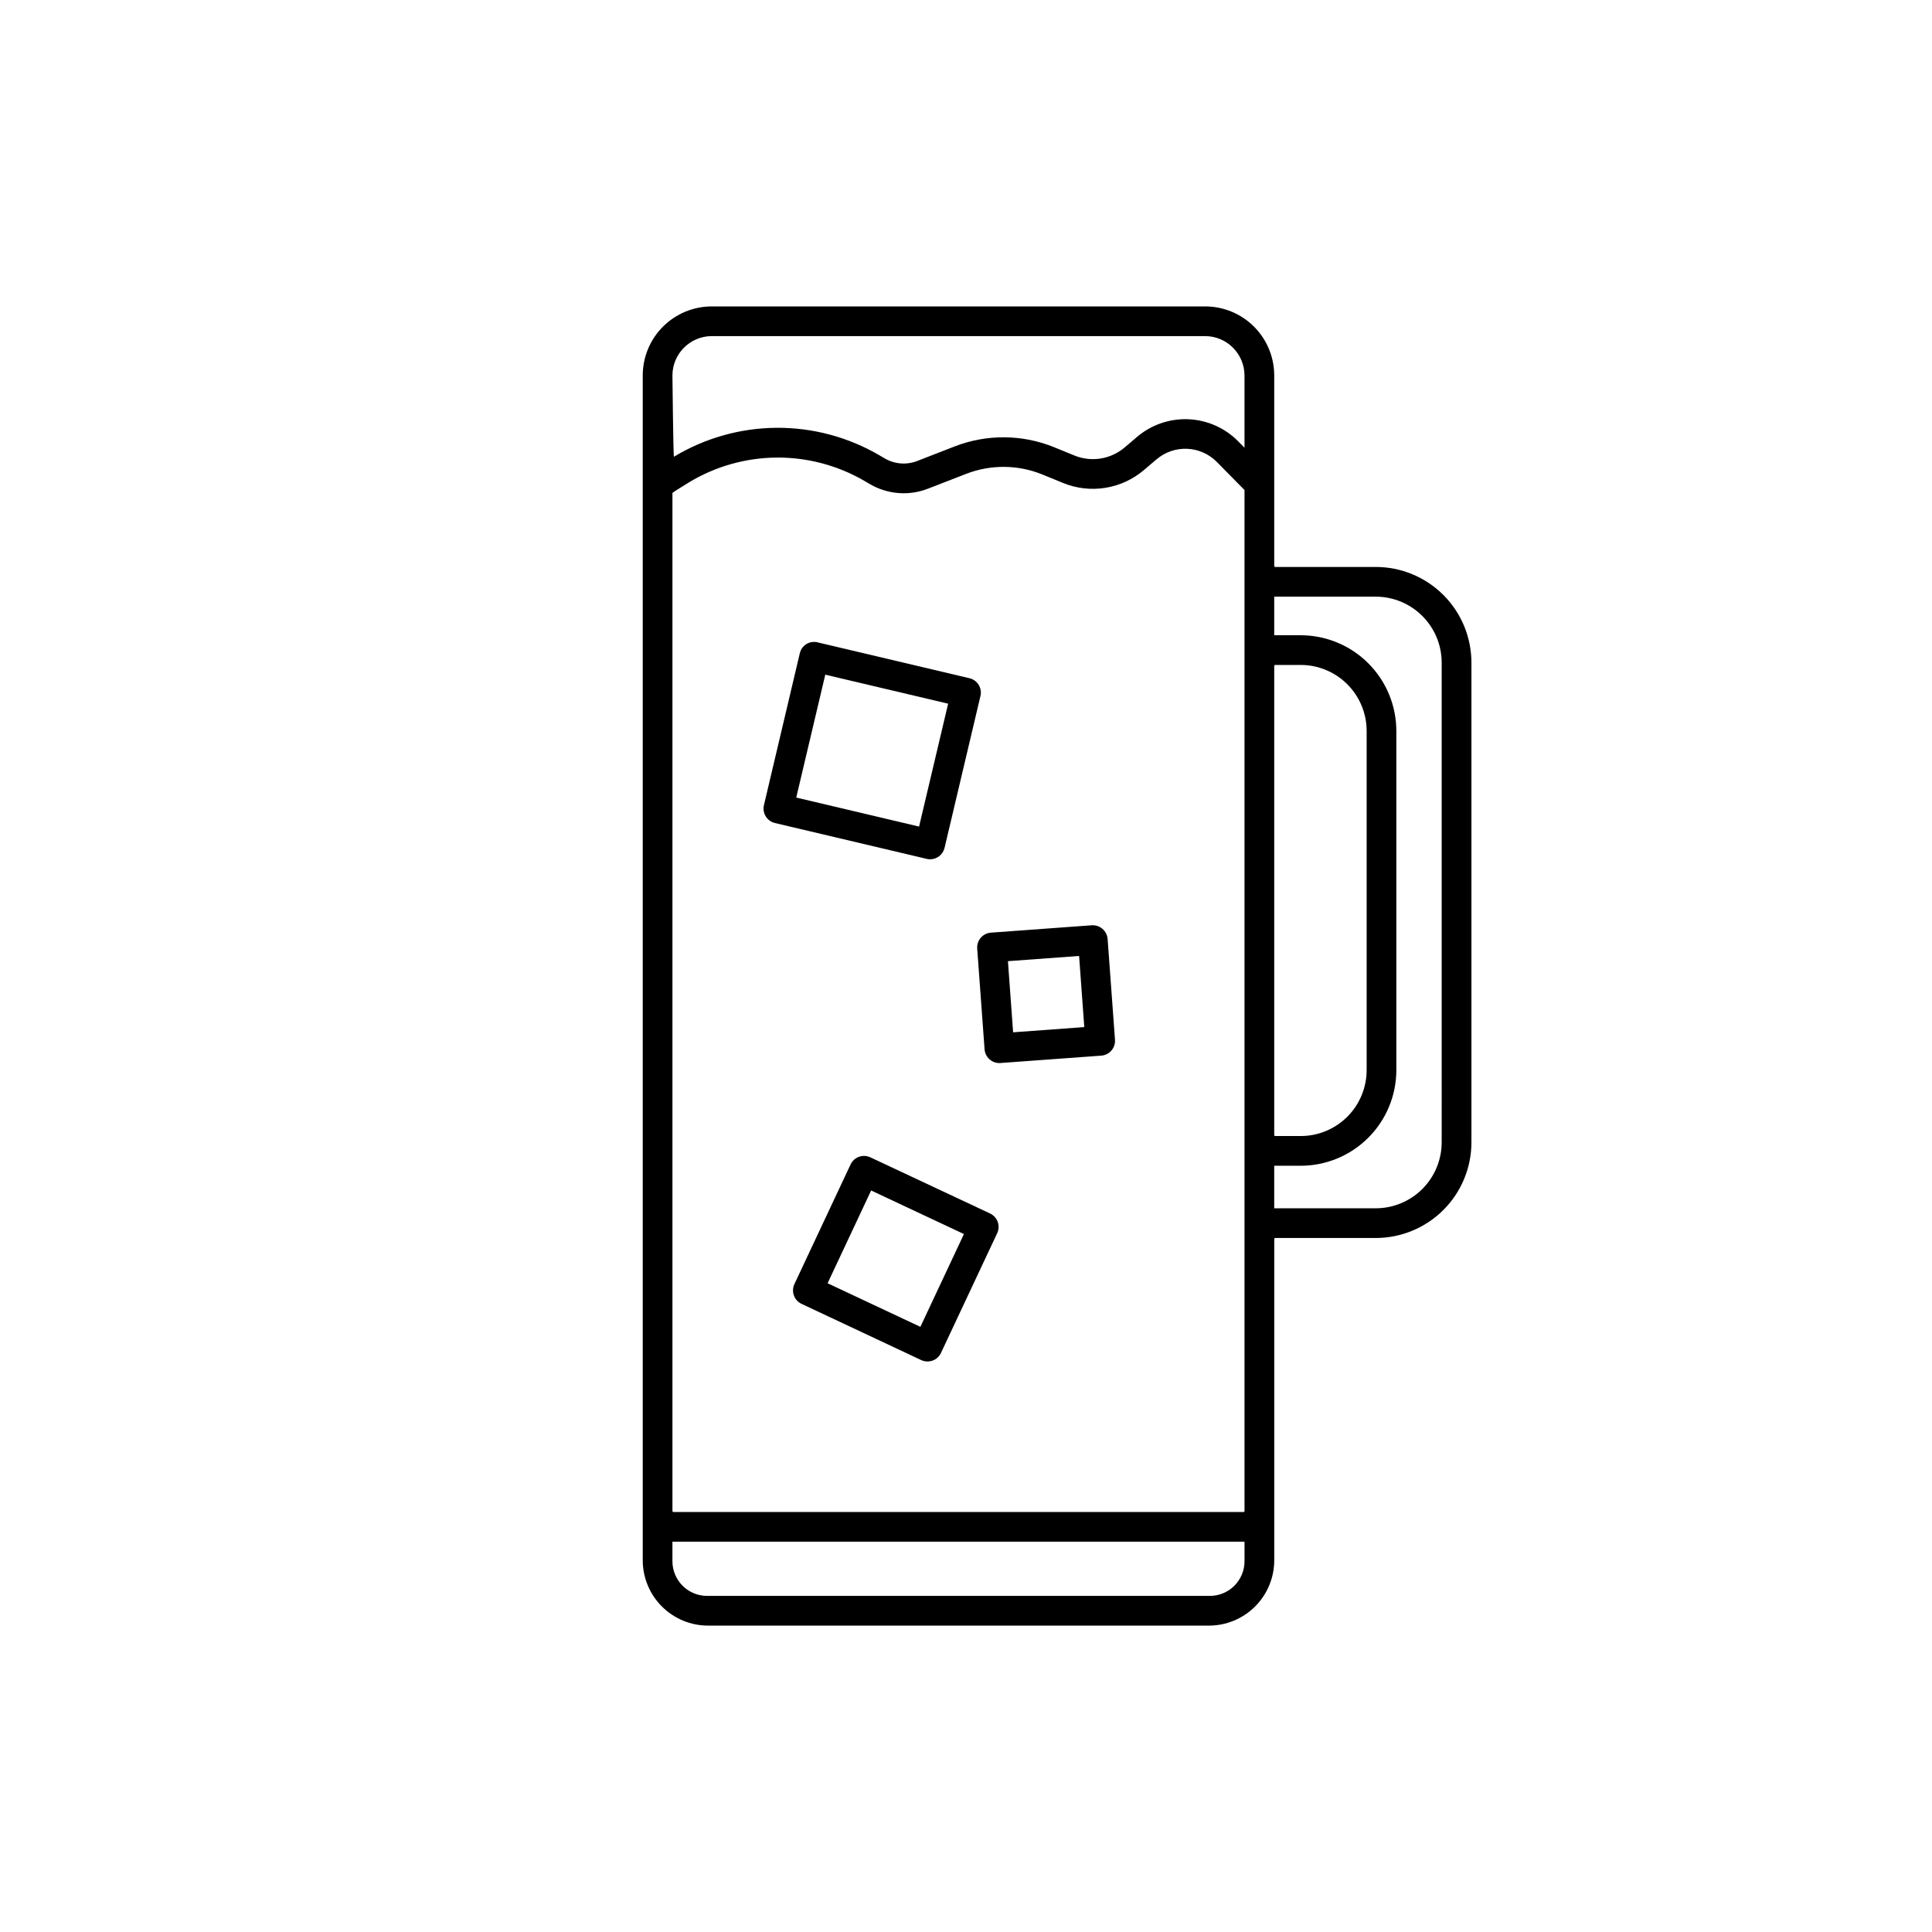 <?xml version="1.0" encoding="UTF-8"?>
<!-- The Best Svg Icon site in the world: iconSvg.co, Visit us! https://iconsvg.co -->
<svg fill="#000000" width="800px" height="800px" version="1.1" viewBox="144 144 512 512" xmlns="http://www.w3.org/2000/svg">
 <g>
  <path d="m508.57 294.25h-26.621c-0.148 0-0.266-0.121-0.266-0.266v-50.48c0-4.856-1.93-9.512-5.359-12.941-3.434-3.434-8.09-5.359-12.941-5.359h-130.75c-4.852 0-9.508 1.926-12.941 5.359-3.43 3.43-5.359 8.086-5.359 12.941v313.98c0 4.594 1.824 9 5.074 12.246 3.246 3.25 7.652 5.074 12.246 5.074h132.72c4.59 0 8.996-1.824 12.246-5.074 3.246-3.246 5.07-7.652 5.07-12.246v-85.137c0-0.148 0.121-0.266 0.266-0.266h26.621c6.731 0 13.18-2.676 17.938-7.43 4.758-4.758 7.43-11.211 7.43-17.938v-127.1c0-6.727-2.676-13.184-7.434-17.938-4.758-4.758-11.215-7.43-17.941-7.426zm-181.92-22.457c6.996-4.211 14.992-6.469 23.156-6.531 8.168-0.062 16.199 2.07 23.258 6.172l1.418 0.828c4.695 2.769 10.406 3.223 15.48 1.23l9.98-3.875c6.566-2.574 13.871-2.516 20.395 0.168l5.383 2.203c3.551 1.457 7.434 1.902 11.219 1.293 3.789-0.609 7.336-2.25 10.25-4.746l3.273-2.785 0.004 0.004c4.688-4.016 11.684-3.723 16.02 0.676l7.324 7.434v270.57c0 0.145-0.117 0.266-0.266 0.266h-151.07c-0.148 0-0.27-0.121-0.27-0.266v-269.81c0-0.098 4.445-2.824 4.445-2.824zm155.3 48.426h6.734c4.637 0 9.086 1.84 12.367 5.121s5.125 7.731 5.125 12.371v89.867-0.004c0 4.641-1.844 9.086-5.121 12.367-3.281 3.277-7.727 5.121-12.363 5.121h-6.742c-0.148 0-0.266-0.121-0.266-0.266v-124.31c0-0.148 0.117-0.266 0.266-0.266zm-149.32-87.148h130.75c5.75 0.02 10.41 4.68 10.426 10.43v19.145l-1.723-1.746 0.004 0.004c-3.496-3.519-8.191-5.59-13.145-5.801-4.953-0.211-9.805 1.453-13.586 4.66l-3.273 2.785h-0.004c-3.703 3.176-8.871 4.004-13.383 2.152l-5.285-2.16h0.004c-8.457-3.453-17.918-3.535-26.434-0.227l-9.859 3.832c-2.844 1.125-6.047 0.875-8.68-0.676l-1.398-0.816v-0.004c-8.273-4.832-17.691-7.344-27.273-7.277-9.582 0.07-18.965 2.719-27.168 7.668-0.176 0.105-0.402-21.539-0.402-21.539 0.016-5.754 4.676-10.414 10.43-10.43zm132 333.86h-133.25c-5.066-0.008-9.172-4.113-9.18-9.18v-5.188h151.61v5.195c-0.012 5.062-4.113 9.164-9.176 9.172zm61.434-120.21h-0.004c0 4.641-1.84 9.086-5.121 12.367-3.277 3.277-7.727 5.121-12.363 5.121h-26.895v-11.27h7-0.004c6.727 0 13.18-2.672 17.938-7.43 4.758-4.758 7.43-11.211 7.43-17.938v-89.852c0-6.727-2.676-13.184-7.434-17.941-4.758-4.758-11.211-7.43-17.941-7.43h-6.988v-10.227h26.887c4.637 0 9.086 1.844 12.367 5.125 3.281 3.277 5.125 7.731 5.125 12.367z"/>
  <path d="m390.49 371.72c1.824 0 3.41-1.254 3.828-3.027l9.508-40.223h0.004c0.246-1.016 0.074-2.086-0.473-2.977-0.551-0.891-1.43-1.523-2.449-1.758l-40.223-9.5 0.004-0.004c-1.02-0.258-2.098-0.094-2.988 0.457-0.895 0.551-1.523 1.441-1.75 2.465l-9.5 40.223c-0.5 2.113 0.805 4.234 2.918 4.734l40.215 9.5c0.297 0.074 0.602 0.113 0.906 0.109zm-35.477-16.359 7.695-32.566 32.559 7.688-7.703 32.566z"/>
  <path d="m433.32 389.21-26.707 1.953c-1.043 0.074-2.012 0.559-2.695 1.348-0.684 0.793-1.023 1.82-0.949 2.863l1.953 26.707c0.156 2.051 1.863 3.637 3.922 3.644l0.293-0.016 26.707-1.953c1.039-0.074 2.012-0.562 2.691-1.352 0.684-0.789 1.027-1.82 0.949-2.863l-1.953-26.707c-0.176-2.156-2.051-3.769-4.211-3.625zm-20.832 28.363-1.375-18.852 18.859-1.383 1.375 18.852z"/>
  <path d="m374.64 450.7c-1.965-0.918-4.301-0.074-5.227 1.887l-14.883 31.703v0.004c-0.445 0.945-0.496 2.027-0.141 3.012 0.352 0.984 1.086 1.785 2.031 2.231l31.711 14.898c0.949 0.438 2.031 0.488 3.012 0.137 0.984-0.355 1.781-1.082 2.223-2.027l14.891-31.719c0.449-0.945 0.5-2.031 0.148-3.016-0.355-0.984-1.09-1.785-2.035-2.227zm13.27 44.926-24.59-11.551 11.539-24.586 24.594 11.547z"/>
 </g>
</svg>